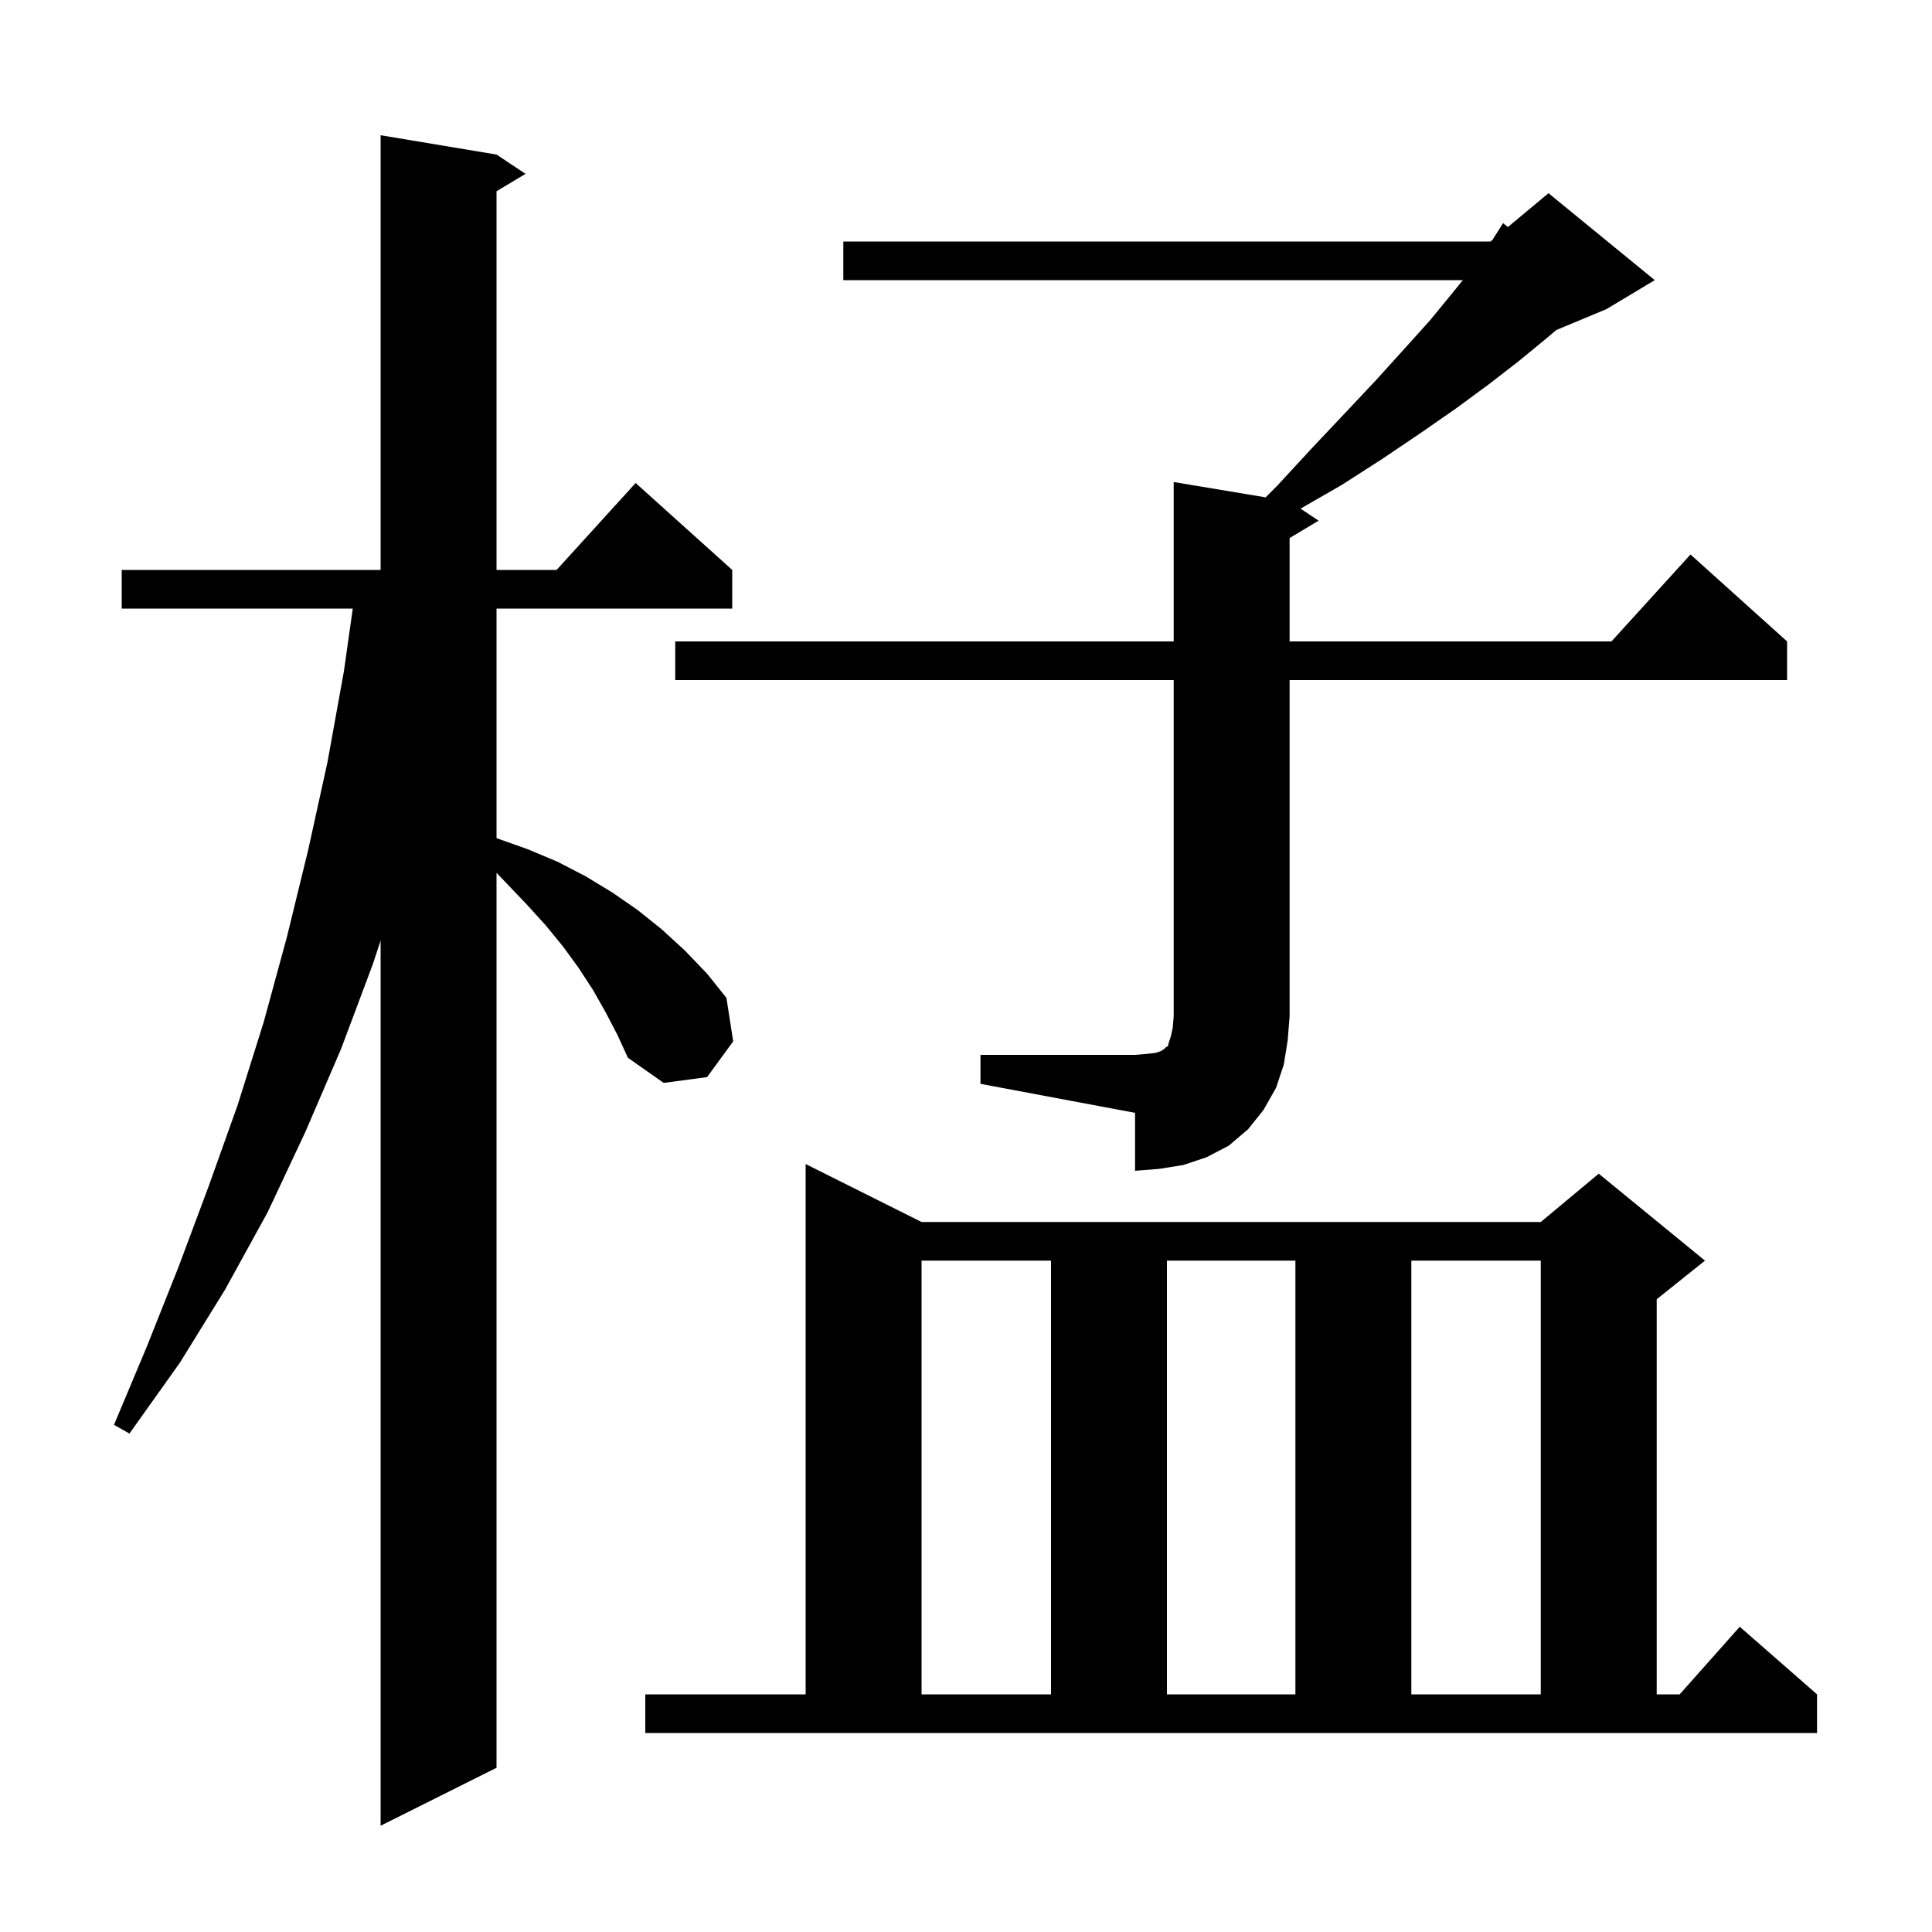 <svg xmlns="http://www.w3.org/2000/svg" xmlns:xlink="http://www.w3.org/1999/xlink" version="1.1" baseProfile="full" viewBox="0 0 200 200" width="200" height="200"><g fill="currentColor"><path d="M 62.7 104.8 L 61.4 102.5 L 59.9 100.2 L 58.3 98.0 L 56.5 95.8 L 54.5 93.6 L 52.4 91.4 L 51.4 90.355 L 51.4 183.0 L 39.4 189.0 L 39.4 97.373 L 38.6 99.8 L 35.3 108.6 L 31.6 117.2 L 27.7 125.5 L 23.3 133.5 L 18.6 141.1 L 13.4 148.4 L 11.8 147.5 L 15.2 139.4 L 18.5 131.1 L 21.6 122.8 L 24.6 114.4 L 27.3 105.8 L 29.7 97.0 L 31.9 88.0 L 33.9 78.9 L 35.6 69.5 L 36.518 63.0 L 12.6 63.0 L 12.6 59.0 L 39.4 59.0 L 39.4 14.0 L 51.4 16.0 L 54.4 18.0 L 51.4 19.8 L 51.4 59.0 L 57.618 59.0 L 65.8 50.0 L 75.8 59.0 L 75.8 63.0 L 51.4 63.0 L 51.4 86.761 L 51.5 86.8 L 54.6 87.9 L 57.7 89.2 L 60.6 90.7 L 63.4 92.4 L 66.0 94.2 L 68.5 96.2 L 70.9 98.4 L 73.2 100.8 L 75.2 103.3 L 75.9 107.8 L 73.2 111.5 L 68.7 112.1 L 65.0 109.5 L 63.9 107.1 Z M 66.8 175.4 L 83.4 175.4 L 83.4 120.5 L 95.4 126.5 L 159.5 126.5 L 165.5 121.5 L 176.5 130.5 L 171.5 134.5 L 171.5 175.4 L 173.878 175.4 L 180.1 168.4 L 188.1 175.4 L 188.1 179.4 L 66.8 179.4 Z M 95.4 130.5 L 95.4 175.4 L 108.8 175.4 L 108.8 130.5 Z M 120.8 130.5 L 120.8 175.4 L 134.1 175.4 L 134.1 130.5 Z M 146.1 130.5 L 146.1 175.4 L 159.5 175.4 L 159.5 130.5 Z M 101.5 109.2 L 117.5 109.2 L 118.7 109.1 L 119.6 109.0 L 120.2 108.8 L 120.5 108.6 L 120.7 108.4 L 120.9 108.3 L 121.0 107.9 L 121.2 107.3 L 121.4 106.4 L 121.5 105.2 L 121.5 70.4 L 69.9 70.4 L 69.9 66.4 L 121.5 66.4 L 121.5 49.9 L 131.014 51.486 L 132.2 50.3 L 135.8 46.4 L 139.2 42.8 L 142.4 39.4 L 145.3 36.2 L 148.0 33.2 L 150.3 30.4 L 151.431 29.0 L 87.3 29.0 L 87.3 25.0 L 154.3 25.0 L 154.494 24.839 L 155.6 23.1 L 156.092 23.507 L 160.3 20.0 L 171.3 29.0 L 166.3 32.0 L 161.106 34.164 L 160.0 35.1 L 157.2 37.4 L 154.1 39.8 L 150.7 42.3 L 147.1 44.8 L 143.1 47.5 L 138.9 50.2 L 134.63 52.653 L 136.5 53.9 L 133.5 55.7 L 133.5 66.4 L 166.818 66.4 L 175.0 57.4 L 185.0 66.4 L 185.0 70.4 L 133.5 70.4 L 133.5 105.2 L 133.3 107.7 L 132.9 110.2 L 132.1 112.6 L 130.8 114.9 L 129.2 116.9 L 127.2 118.6 L 124.9 119.8 L 122.5 120.6 L 120.0 121.0 L 117.5 121.2 L 117.5 115.2 L 101.5 112.2 Z "/></g></svg>